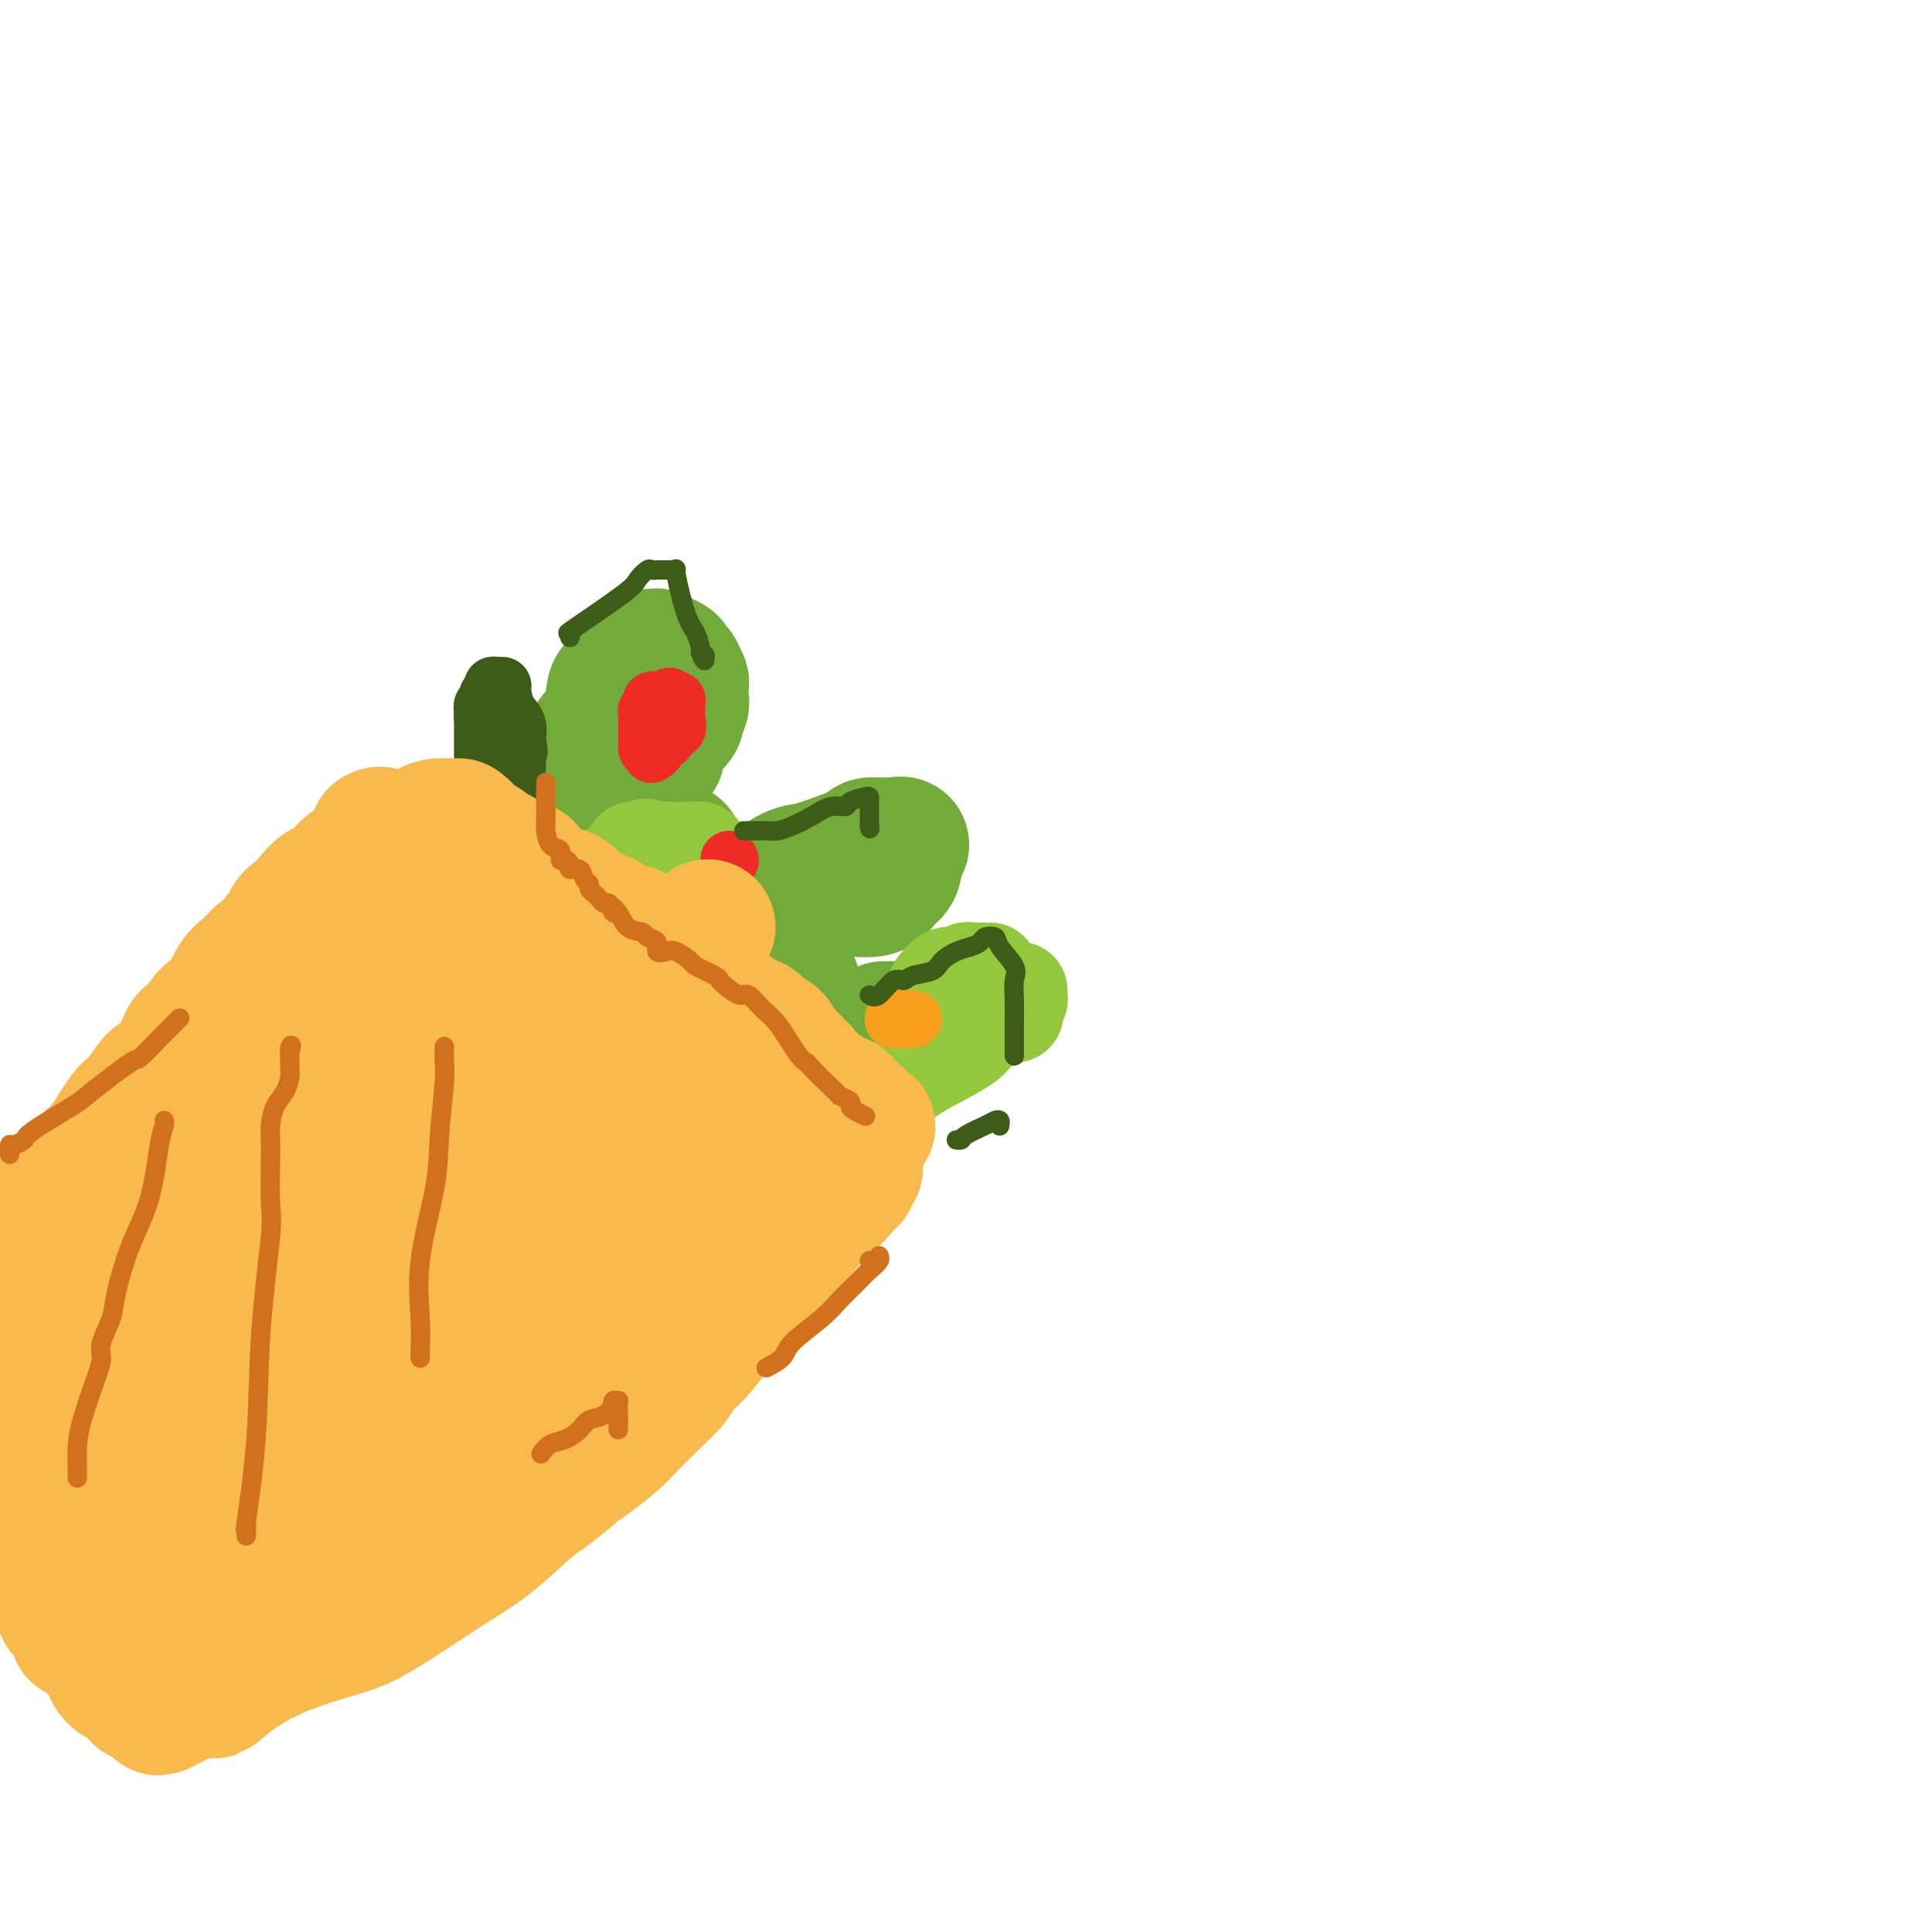 <svg viewBox='0 0 400 400' version='1.1' xmlns='http://www.w3.org/2000/svg' xmlns:xlink='http://www.w3.org/1999/xlink'><g fill='none' stroke='#73AB3A' stroke-width='28' stroke-linecap='round' stroke-linejoin='round'><path d='M118,165c-0.022,-0.306 -0.043,-0.612 0,-1c0.043,-0.388 0.152,-0.857 0,-1c-0.152,-0.143 -0.563,0.039 0,-1c0.563,-1.039 2.100,-3.300 3,-5c0.900,-1.700 1.163,-2.841 2,-4c0.837,-1.159 2.248,-2.338 3,-4c0.752,-1.662 0.847,-3.807 1,-5c0.153,-1.193 0.366,-1.433 1,-2c0.634,-0.567 1.691,-1.462 2,-2c0.309,-0.538 -0.128,-0.718 0,-1c0.128,-0.282 0.822,-0.664 1,-1c0.178,-0.336 -0.160,-0.626 0,-1c0.160,-0.374 0.816,-0.832 1,-1c0.184,-0.168 -0.105,-0.045 0,0c0.105,0.045 0.605,0.012 1,0c0.395,-0.012 0.684,-0.003 1,0c0.316,0.003 0.658,0.002 1,0'/><path d='M135,136c0.873,-0.218 1.056,-0.265 1,0c-0.056,0.265 -0.351,0.840 0,1c0.351,0.160 1.348,-0.097 2,0c0.652,0.097 0.958,0.547 1,1c0.042,0.453 -0.181,0.909 0,1c0.181,0.091 0.766,-0.184 1,0c0.234,0.184 0.115,0.826 0,1c-0.115,0.174 -0.227,-0.122 0,0c0.227,0.122 0.794,0.662 1,1c0.206,0.338 0.051,0.476 0,1c-0.051,0.524 0.002,1.435 0,2c-0.002,0.565 -0.060,0.785 0,1c0.060,0.215 0.237,0.424 0,1c-0.237,0.576 -0.890,1.519 -1,2c-0.110,0.481 0.321,0.500 0,1c-0.321,0.500 -1.394,1.481 -2,2c-0.606,0.519 -0.745,0.577 -1,1c-0.255,0.423 -0.628,1.212 -1,2'/><path d='M136,154c-0.763,2.271 -0.170,1.949 0,2c0.170,0.051 -0.082,0.476 -1,1c-0.918,0.524 -2.503,1.148 -3,2c-0.497,0.852 0.092,1.931 -1,3c-1.092,1.069 -3.866,2.128 -5,3c-1.134,0.872 -0.629,1.557 -1,2c-0.371,0.443 -1.619,0.644 -2,1c-0.381,0.356 0.104,0.866 0,1c-0.104,0.134 -0.799,-0.108 -1,0c-0.201,0.108 0.090,0.565 0,1c-0.090,0.435 -0.563,0.848 -1,1c-0.437,0.152 -0.839,0.043 -1,0c-0.161,-0.043 -0.080,-0.022 0,0'/><path d='M127,175c0.051,-0.113 0.102,-0.226 0,0c-0.102,0.226 -0.357,0.793 0,1c0.357,0.207 1.325,0.056 2,0c0.675,-0.056 1.057,-0.015 2,0c0.943,0.015 2.449,0.004 4,0c1.551,-0.004 3.148,-0.001 4,0c0.852,0.001 0.958,0.000 1,0c0.042,-0.000 0.021,-0.000 0,0'/><path d='M145,192c-0.189,0.488 -0.379,0.975 0,1c0.379,0.025 1.326,-0.414 2,-1c0.674,-0.586 1.073,-1.321 2,-2c0.927,-0.679 2.380,-1.303 3,-2c0.620,-0.697 0.407,-1.467 1,-2c0.593,-0.533 1.994,-0.829 3,-1c1.006,-0.171 1.619,-0.217 3,-1c1.381,-0.783 3.531,-2.304 5,-3c1.469,-0.696 2.258,-0.569 4,-1c1.742,-0.431 4.439,-1.422 6,-2c1.561,-0.578 1.988,-0.743 3,-1c1.012,-0.257 2.610,-0.605 3,-1c0.390,-0.395 -0.429,-0.838 0,-1c0.429,-0.162 2.105,-0.043 3,0c0.895,0.043 1.010,0.012 1,0c-0.010,-0.012 -0.146,-0.003 0,0c0.146,0.003 0.573,0.002 1,0'/><path d='M185,175c3.256,-0.720 0.898,0.480 0,1c-0.898,0.520 -0.334,0.360 0,1c0.334,0.640 0.437,2.080 0,3c-0.437,0.920 -1.414,1.320 -2,2c-0.586,0.680 -0.779,1.640 -2,2c-1.221,0.360 -3.468,0.121 -5,0c-1.532,-0.121 -2.348,-0.123 -3,0c-0.652,0.123 -1.139,0.373 -3,1c-1.861,0.627 -5.097,1.632 -7,2c-1.903,0.368 -2.474,0.099 -4,0c-1.526,-0.099 -4.007,-0.028 -5,0c-0.993,0.028 -0.496,0.014 0,0'/><path d='M154,200c0.335,-0.083 0.670,-0.167 1,0c0.330,0.167 0.654,0.583 1,1c0.346,0.417 0.713,0.833 1,1c0.287,0.167 0.494,0.083 1,0c0.506,-0.083 1.311,-0.167 2,0c0.689,0.167 1.262,0.583 2,1c0.738,0.417 1.639,0.833 2,1c0.361,0.167 0.180,0.083 0,0'/><path d='M183,213c0.335,-0.001 0.670,-0.001 1,0c0.330,0.001 0.656,0.004 1,0c0.344,-0.004 0.706,-0.015 1,0c0.294,0.015 0.521,0.057 1,0c0.479,-0.057 1.211,-0.211 1,0c-0.211,0.211 -1.363,0.789 -2,1c-0.637,0.211 -0.758,0.057 -2,1c-1.242,0.943 -3.604,2.985 -5,4c-1.396,1.015 -1.828,1.004 -2,1c-0.172,-0.004 -0.086,-0.002 0,0'/></g>
<g fill='none' stroke='#93C83E' stroke-width='20' stroke-linecap='round' stroke-linejoin='round'><path d='M124,184c-0.316,0.009 -0.632,0.017 -1,0c-0.368,-0.017 -0.789,-0.060 -1,0c-0.211,0.060 -0.211,0.223 0,0c0.211,-0.223 0.633,-0.833 1,-1c0.367,-0.167 0.680,0.110 1,0c0.320,-0.110 0.649,-0.607 1,-1c0.351,-0.393 0.725,-0.682 1,-1c0.275,-0.318 0.451,-0.663 1,-1c0.549,-0.337 1.470,-0.665 2,-1c0.530,-0.335 0.668,-0.677 1,-1c0.332,-0.323 0.859,-0.625 1,-1c0.141,-0.375 -0.102,-0.821 0,-1c0.102,-0.179 0.551,-0.089 1,0'/><path d='M132,176c1.921,-1.238 2.722,-0.332 3,0c0.278,0.332 0.031,0.089 1,0c0.969,-0.089 3.153,-0.025 4,0c0.847,0.025 0.356,0.010 1,0c0.644,-0.010 2.421,-0.015 3,0c0.579,0.015 -0.041,0.050 0,0c0.041,-0.050 0.744,-0.186 1,0c0.256,0.186 0.065,0.694 0,1c-0.065,0.306 -0.005,0.410 0,1c0.005,0.590 -0.047,1.665 0,2c0.047,0.335 0.193,-0.069 0,0c-0.193,0.069 -0.724,0.611 -1,1c-0.276,0.389 -0.295,0.625 -1,1c-0.705,0.375 -2.096,0.888 -3,1c-0.904,0.112 -1.322,-0.177 -3,0c-1.678,0.177 -4.617,0.822 -6,1c-1.383,0.178 -1.210,-0.110 -2,0c-0.790,0.110 -2.542,0.617 -4,1c-1.458,0.383 -2.623,0.642 -3,1c-0.377,0.358 0.035,0.817 0,1c-0.035,0.183 -0.518,0.092 -1,0'/><path d='M121,187c-4.000,1.167 -2.000,0.583 0,0'/><path d='M149,208c0.340,-0.008 0.679,-0.016 1,0c0.321,0.016 0.622,0.056 1,0c0.378,-0.056 0.833,-0.207 1,0c0.167,0.207 0.048,0.774 0,1c-0.048,0.226 -0.024,0.113 0,0'/><path d='M176,228c0.312,0.036 0.624,0.072 1,0c0.376,-0.072 0.815,-0.252 1,0c0.185,0.252 0.116,0.938 2,0c1.884,-0.938 5.721,-3.499 8,-5c2.279,-1.501 2.999,-1.942 5,-3c2.001,-1.058 5.284,-2.732 7,-4c1.716,-1.268 1.865,-2.129 3,-3c1.135,-0.871 3.257,-1.752 4,-2c0.743,-0.248 0.107,0.136 0,0c-0.107,-0.136 0.315,-0.792 1,-1c0.685,-0.208 1.634,0.033 2,0c0.366,-0.033 0.151,-0.338 0,-1c-0.151,-0.662 -0.237,-1.680 0,-2c0.237,-0.320 0.795,0.059 1,0c0.205,-0.059 0.055,-0.554 0,-1c-0.055,-0.446 -0.016,-0.842 0,-1c0.016,-0.158 0.008,-0.079 0,0'/><path d='M205,201c-0.758,0.002 -1.516,0.005 -2,0c-0.484,-0.005 -0.696,-0.017 -1,0c-0.304,0.017 -0.702,0.065 -1,0c-0.298,-0.065 -0.497,-0.241 -1,0c-0.503,0.241 -1.310,0.900 -2,1c-0.690,0.100 -1.263,-0.358 -2,0c-0.737,0.358 -1.639,1.531 -2,2c-0.361,0.469 -0.180,0.235 0,0'/></g>
<g fill='none' stroke='#3D5C18' stroke-width='12' stroke-linecap='round' stroke-linejoin='round'><path d='M107,168c0.059,-0.453 0.118,-0.906 0,-1c-0.118,-0.094 -0.413,0.171 -1,0c-0.587,-0.171 -1.468,-0.777 -2,-1c-0.532,-0.223 -0.717,-0.063 -1,0c-0.283,0.063 -0.664,0.029 -1,0c-0.336,-0.029 -0.626,-0.053 -1,0c-0.374,0.053 -0.832,0.184 -1,0c-0.168,-0.184 -0.045,-0.682 0,-1c0.045,-0.318 0.012,-0.456 0,-1c-0.012,-0.544 -0.003,-1.493 0,-2c0.003,-0.507 0.001,-0.573 0,-1c-0.001,-0.427 -0.000,-1.214 0,-2c0.000,-0.786 0.000,-1.572 0,-2c-0.000,-0.428 -0.000,-0.500 0,-1c0.000,-0.500 0.000,-1.430 0,-2c-0.000,-0.570 -0.000,-0.782 0,-1c0.000,-0.218 0.000,-0.443 0,-1c-0.000,-0.557 -0.000,-1.445 0,-2c0.000,-0.555 0.000,-0.778 0,-1'/><path d='M100,149c-0.153,-2.582 -0.037,-0.537 0,0c0.037,0.537 -0.005,-0.433 0,-1c0.005,-0.567 0.058,-0.729 0,-1c-0.058,-0.271 -0.226,-0.651 0,-1c0.226,-0.349 0.848,-0.668 1,-1c0.152,-0.332 -0.166,-0.678 0,-1c0.166,-0.322 0.814,-0.622 1,-1c0.186,-0.378 -0.092,-0.835 0,-1c0.092,-0.165 0.554,-0.040 1,0c0.446,0.040 0.876,-0.007 1,0c0.124,0.007 -0.058,0.068 0,1c0.058,0.932 0.356,2.734 1,4c0.644,1.266 1.635,1.995 2,3c0.365,1.005 0.104,2.287 0,3c-0.104,0.713 -0.052,0.856 0,1'/><path d='M107,154c0.774,2.111 0.207,1.888 0,2c-0.207,0.112 -0.056,0.558 0,1c0.056,0.442 0.015,0.878 0,1c-0.015,0.122 -0.004,-0.070 0,0c0.004,0.070 0.002,0.404 0,1c-0.002,0.596 -0.004,1.455 0,2c0.004,0.545 0.015,0.777 0,1c-0.015,0.223 -0.056,0.438 0,1c0.056,0.562 0.207,1.470 0,2c-0.207,0.530 -0.774,0.681 -1,1c-0.226,0.319 -0.112,0.808 0,1c0.112,0.192 0.222,0.089 0,0c-0.222,-0.089 -0.778,-0.164 -1,0c-0.222,0.164 -0.112,0.565 0,1c0.112,0.435 0.226,0.903 0,1c-0.226,0.097 -0.793,-0.176 -1,0c-0.207,0.176 -0.056,0.800 0,1c0.056,0.200 0.015,-0.023 0,0c-0.015,0.023 -0.004,0.292 0,1c0.004,0.708 0.002,1.854 0,3'/><path d='M104,174c-0.463,3.154 -0.121,1.038 0,1c0.121,-0.038 0.021,2.003 0,3c-0.021,0.997 0.036,0.949 0,1c-0.036,0.051 -0.165,0.201 0,1c0.165,0.799 0.623,2.246 1,3c0.377,0.754 0.673,0.814 1,1c0.327,0.186 0.687,0.498 1,1c0.313,0.502 0.581,1.192 1,2c0.419,0.808 0.989,1.732 2,2c1.011,0.268 2.465,-0.120 3,0c0.535,0.120 0.153,0.749 0,1c-0.153,0.251 -0.076,0.126 0,0'/><path d='M152,215c0.962,-0.027 1.925,-0.054 2,0c0.075,0.054 -0.736,0.191 0,1c0.736,0.809 3.019,2.292 4,3c0.981,0.708 0.661,0.641 1,1c0.339,0.359 1.338,1.144 2,2c0.662,0.856 0.987,1.785 1,2c0.013,0.215 -0.285,-0.283 0,0c0.285,0.283 1.154,1.345 2,2c0.846,0.655 1.670,0.901 2,1c0.330,0.099 0.165,0.049 0,0'/></g>
<g fill='none' stroke='#EE2B24' stroke-width='12' stroke-linecap='round' stroke-linejoin='round'><path d='M134,155c-0.000,-0.303 -0.000,-0.606 0,-1c0.000,-0.394 0.000,-0.879 0,-1c-0.000,-0.121 -0.000,0.122 0,0c0.000,-0.122 0.000,-0.610 0,-1c-0.000,-0.390 -0.001,-0.683 0,-1c0.001,-0.317 0.004,-0.659 0,-1c-0.004,-0.341 -0.015,-0.683 0,-1c0.015,-0.317 0.055,-0.611 0,-1c-0.055,-0.389 -0.207,-0.875 0,-1c0.207,-0.125 0.772,0.110 1,0c0.228,-0.110 0.118,-0.565 0,-1c-0.118,-0.435 -0.242,-0.849 0,-1c0.242,-0.151 0.852,-0.041 1,0c0.148,0.041 -0.167,0.011 0,0c0.167,-0.011 0.814,-0.003 1,0c0.186,0.003 -0.090,0.001 0,0c0.090,-0.001 0.545,-0.000 1,0'/><path d='M138,145c0.785,-1.546 0.746,-0.411 1,0c0.254,0.411 0.800,0.098 1,0c0.200,-0.098 0.054,0.020 0,0c-0.054,-0.020 -0.015,-0.179 0,0c0.015,0.179 0.006,0.697 0,1c-0.006,0.303 -0.010,0.391 0,1c0.010,0.609 0.033,1.739 0,2c-0.033,0.261 -0.122,-0.348 0,0c0.122,0.348 0.454,1.651 0,2c-0.454,0.349 -1.695,-0.257 -2,0c-0.305,0.257 0.324,1.375 0,2c-0.324,0.625 -1.602,0.755 -2,1c-0.398,0.245 0.085,0.604 0,1c-0.085,0.396 -0.739,0.827 -1,1c-0.261,0.173 -0.131,0.086 0,0'/><path d='M151,178c0.000,0.000 0.100,0.100 0.1,0.1'/></g>
<g fill='none' stroke='#F99E1B' stroke-width='12' stroke-linecap='round' stroke-linejoin='round'><path d='M185,211c0.342,0.000 0.684,0.000 1,0c0.316,0.000 0.607,0.000 1,0c0.393,0.000 0.889,0.000 1,0c0.111,-0.000 -0.162,0.000 0,0c0.162,0.000 0.761,0.000 1,0c0.239,0.000 0.120,0.000 0,0'/></g>
<g fill='none' stroke='#F8BA4D' stroke-width='28' stroke-linecap='round' stroke-linejoin='round'><path d='M89,176c-0.006,0.222 -0.012,0.444 0,1c0.012,0.556 0.042,1.444 0,2c-0.042,0.556 -0.157,0.778 0,1c0.157,0.222 0.585,0.444 1,1c0.415,0.556 0.818,1.444 1,2c0.182,0.556 0.143,0.778 0,1c-0.143,0.222 -0.389,0.445 0,1c0.389,0.555 1.413,1.444 2,2c0.587,0.556 0.739,0.779 1,1c0.261,0.221 0.633,0.440 1,1c0.367,0.560 0.731,1.459 1,2c0.269,0.541 0.443,0.722 1,1c0.557,0.278 1.496,0.652 2,1c0.504,0.348 0.573,0.671 1,1c0.427,0.329 1.214,0.665 2,1'/><path d='M102,195c1.546,1.390 0.911,0.864 1,1c0.089,0.136 0.900,0.934 1,1c0.100,0.066 -0.512,-0.600 0,0c0.512,0.600 2.149,2.468 3,3c0.851,0.532 0.917,-0.270 1,0c0.083,0.270 0.182,1.613 1,2c0.818,0.387 2.356,-0.181 3,0c0.644,0.181 0.396,1.110 1,2c0.604,0.890 2.061,1.741 3,2c0.939,0.259 1.361,-0.072 2,0c0.639,0.072 1.495,0.549 2,1c0.505,0.451 0.660,0.878 1,1c0.340,0.122 0.865,-0.059 1,0c0.135,0.059 -0.119,0.360 0,1c0.119,0.640 0.610,1.621 1,2c0.390,0.379 0.678,0.157 1,0c0.322,-0.157 0.677,-0.249 1,0c0.323,0.249 0.612,0.840 1,1c0.388,0.160 0.874,-0.111 1,0c0.126,0.111 -0.107,0.603 0,1c0.107,0.397 0.553,0.698 1,1'/><path d='M128,214c4.265,3.163 1.926,1.569 1,1c-0.926,-0.569 -0.440,-0.115 0,0c0.440,0.115 0.834,-0.110 1,0c0.166,0.110 0.104,0.556 0,1c-0.104,0.444 -0.250,0.888 0,1c0.250,0.112 0.897,-0.107 1,0c0.103,0.107 -0.338,0.539 0,1c0.338,0.461 1.456,0.951 2,1c0.544,0.049 0.514,-0.342 1,0c0.486,0.342 1.488,1.416 2,2c0.512,0.584 0.533,0.680 1,1c0.467,0.320 1.380,0.866 2,1c0.620,0.134 0.947,-0.145 1,0c0.053,0.145 -0.169,0.715 0,1c0.169,0.285 0.728,0.286 1,0c0.272,-0.286 0.258,-0.858 1,0c0.742,0.858 2.240,3.147 3,4c0.760,0.853 0.781,0.270 1,0c0.219,-0.270 0.636,-0.226 1,0c0.364,0.226 0.675,0.636 1,1c0.325,0.364 0.662,0.682 1,1'/><path d='M149,230c3.139,2.426 0.486,0.491 0,0c-0.486,-0.491 1.193,0.461 2,1c0.807,0.539 0.741,0.665 1,1c0.259,0.335 0.843,0.877 1,1c0.157,0.123 -0.111,-0.175 0,0c0.111,0.175 0.603,0.821 1,1c0.397,0.179 0.699,-0.110 1,0c0.301,0.110 0.601,0.618 1,1c0.399,0.382 0.895,0.637 1,1c0.105,0.363 -0.183,0.833 0,1c0.183,0.167 0.837,0.030 1,0c0.163,-0.030 -0.164,0.049 0,0c0.164,-0.049 0.818,-0.224 1,0c0.182,0.224 -0.110,0.848 0,1c0.110,0.152 0.621,-0.166 1,0c0.379,0.166 0.627,0.818 1,1c0.373,0.182 0.870,-0.105 1,0c0.130,0.105 -0.106,0.601 0,1c0.106,0.399 0.553,0.699 1,1'/><path d='M163,241c2.400,1.711 1.400,0.489 1,0c-0.400,-0.489 -0.200,-0.244 0,0'/><path d='M96,172c0.024,-0.119 0.048,-0.238 0,0c-0.048,0.238 -0.167,0.834 0,1c0.167,0.166 0.619,-0.099 1,0c0.381,0.099 0.689,0.562 1,1c0.311,0.438 0.623,0.852 1,1c0.377,0.148 0.817,0.030 1,0c0.183,-0.030 0.108,0.030 0,0c-0.108,-0.030 -0.249,-0.149 0,0c0.249,0.149 0.887,0.564 1,1c0.113,0.436 -0.299,0.891 0,1c0.299,0.109 1.309,-0.128 2,0c0.691,0.128 1.065,0.621 1,1c-0.065,0.379 -0.567,0.643 0,1c0.567,0.357 2.204,0.807 3,1c0.796,0.193 0.753,0.129 1,0c0.247,-0.129 0.785,-0.323 1,0c0.215,0.323 0.108,1.161 0,2'/><path d='M109,182c2.672,1.727 2.851,1.044 3,1c0.149,-0.044 0.266,0.551 1,1c0.734,0.449 2.083,0.750 3,1c0.917,0.250 1.401,0.447 2,1c0.599,0.553 1.314,1.463 2,2c0.686,0.537 1.342,0.702 2,1c0.658,0.298 1.318,0.728 2,1c0.682,0.272 1.387,0.387 2,1c0.613,0.613 1.135,1.724 2,2c0.865,0.276 2.074,-0.281 3,0c0.926,0.281 1.569,1.402 2,2c0.431,0.598 0.650,0.675 1,1c0.350,0.325 0.833,0.898 1,1c0.167,0.102 0.020,-0.268 1,0c0.980,0.268 3.087,1.175 4,2c0.913,0.825 0.633,1.569 1,2c0.367,0.431 1.380,0.549 2,1c0.620,0.451 0.847,1.234 1,2c0.153,0.766 0.234,1.514 1,2c0.766,0.486 2.219,0.710 3,1c0.781,0.290 0.891,0.645 1,1'/><path d='M149,208c3.158,2.434 2.054,1.019 2,1c-0.054,-0.019 0.941,1.359 2,2c1.059,0.641 2.182,0.544 3,1c0.818,0.456 1.331,1.465 2,2c0.669,0.535 1.492,0.595 2,1c0.508,0.405 0.699,1.154 1,2c0.301,0.846 0.712,1.790 1,2c0.288,0.210 0.454,-0.312 1,0c0.546,0.312 1.474,1.460 2,2c0.526,0.540 0.652,0.473 1,1c0.348,0.527 0.920,1.646 1,2c0.080,0.354 -0.330,-0.059 0,0c0.330,0.059 1.402,0.589 2,1c0.598,0.411 0.723,0.702 1,1c0.277,0.298 0.705,0.605 1,1c0.295,0.395 0.457,0.880 1,1c0.543,0.120 1.469,-0.125 2,0c0.531,0.125 0.668,0.621 1,1c0.332,0.379 0.859,0.640 1,1c0.141,0.360 -0.102,0.817 0,1c0.102,0.183 0.551,0.091 1,0'/><path d='M177,231c4.667,3.833 2.333,1.917 0,0'/><path d='M78,173c0.423,-0.232 0.846,-0.465 1,0c0.154,0.465 0.037,1.627 0,2c-0.037,0.373 0.004,-0.044 0,0c-0.004,0.044 -0.053,0.548 0,1c0.053,0.452 0.206,0.853 0,1c-0.206,0.147 -0.773,0.042 -1,0c-0.227,-0.042 -0.113,-0.021 0,0'/><path d='M95,171c-0.358,-0.002 -0.715,-0.003 -1,0c-0.285,0.003 -0.497,0.012 -1,0c-0.503,-0.012 -1.296,-0.044 -2,0c-0.704,0.044 -1.318,0.165 -3,1c-1.682,0.835 -4.433,2.383 -6,3c-1.567,0.617 -1.952,0.303 -3,1c-1.048,0.697 -2.760,2.407 -4,3c-1.240,0.593 -2.008,0.070 -3,1c-0.992,0.930 -2.207,3.312 -3,4c-0.793,0.688 -1.163,-0.320 -2,0c-0.837,0.320 -2.139,1.968 -3,3c-0.861,1.032 -1.280,1.450 -2,2c-0.720,0.550 -1.740,1.233 -2,2c-0.260,0.767 0.240,1.618 0,2c-0.240,0.382 -1.218,0.295 -2,1c-0.782,0.705 -1.366,2.201 -2,3c-0.634,0.799 -1.317,0.899 -2,1'/><path d='M54,198c-3.370,3.402 -2.794,2.905 -3,3c-0.206,0.095 -1.192,0.780 -2,2c-0.808,1.220 -1.438,2.973 -2,4c-0.562,1.027 -1.058,1.327 -2,2c-0.942,0.673 -2.332,1.719 -3,3c-0.668,1.281 -0.616,2.795 -1,3c-0.384,0.205 -1.204,-0.901 -2,0c-0.796,0.901 -1.567,3.810 -2,5c-0.433,1.190 -0.527,0.661 -1,1c-0.473,0.339 -1.326,1.546 -2,2c-0.674,0.454 -1.170,0.155 -2,1c-0.830,0.845 -1.994,2.836 -3,4c-1.006,1.164 -1.852,1.503 -3,3c-1.148,1.497 -2.596,4.154 -4,6c-1.404,1.846 -2.763,2.881 -4,4c-1.237,1.119 -2.353,2.322 -4,4c-1.647,1.678 -3.825,3.831 -5,5c-1.175,1.169 -1.346,1.355 -3,3c-1.654,1.645 -4.792,4.751 -6,6c-1.208,1.249 -0.488,0.643 -1,1c-0.512,0.357 -2.256,1.679 -4,3'/><path d='M176,238c-0.032,0.451 -0.065,0.902 0,1c0.065,0.098 0.227,-0.156 0,0c-0.227,0.156 -0.844,0.721 -1,1c-0.156,0.279 0.150,0.272 -1,1c-1.150,0.728 -3.755,2.190 -5,3c-1.245,0.810 -1.131,0.969 -4,3c-2.869,2.031 -8.721,5.933 -12,8c-3.279,2.067 -3.985,2.298 -5,3c-1.015,0.702 -2.339,1.873 -4,3c-1.661,1.127 -3.657,2.208 -5,3c-1.343,0.792 -2.031,1.295 -3,2c-0.969,0.705 -2.219,1.613 -3,2c-0.781,0.387 -1.094,0.253 -2,1c-0.906,0.747 -2.404,2.375 -3,3c-0.596,0.625 -0.291,0.246 -1,1c-0.709,0.754 -2.432,2.640 -4,4c-1.568,1.360 -2.981,2.193 -4,3c-1.019,0.807 -1.644,1.587 -3,3c-1.356,1.413 -3.442,3.457 -5,5c-1.558,1.543 -2.588,2.584 -4,4c-1.412,1.416 -3.206,3.208 -5,5'/><path d='M102,297c-4.880,4.584 -1.579,1.545 -2,2c-0.421,0.455 -4.562,4.404 -6,6c-1.438,1.596 -0.172,0.838 -1,2c-0.828,1.162 -3.752,4.242 -6,6c-2.248,1.758 -3.822,2.193 -7,5c-3.178,2.807 -7.960,7.984 -11,11c-3.040,3.016 -4.338,3.870 -6,5c-1.662,1.130 -3.689,2.536 -6,4c-2.311,1.464 -4.906,2.984 -6,4c-1.094,1.016 -0.687,1.526 -1,2c-0.313,0.474 -1.346,0.912 -2,1c-0.654,0.088 -0.928,-0.172 -1,0c-0.072,0.172 0.057,0.777 0,1c-0.057,0.223 -0.302,0.064 0,0c0.302,-0.064 1.151,-0.032 2,0'/><path d='M49,346c-8.668,7.748 -3.838,2.617 2,-1c5.838,-3.617 12.684,-5.722 17,-7c4.316,-1.278 6.101,-1.730 10,-4c3.899,-2.270 9.910,-6.360 14,-9c4.090,-2.640 6.257,-3.831 9,-6c2.743,-2.169 6.062,-5.317 8,-7c1.938,-1.683 2.493,-1.900 4,-3c1.507,-1.100 3.964,-3.084 5,-4c1.036,-0.916 0.652,-0.763 1,-1c0.348,-0.237 1.428,-0.862 3,-2c1.572,-1.138 3.638,-2.788 5,-4c1.362,-1.212 2.022,-1.986 3,-3c0.978,-1.014 2.274,-2.269 3,-3c0.726,-0.731 0.883,-0.940 2,-2c1.117,-1.060 3.195,-2.973 4,-4c0.805,-1.027 0.336,-1.170 1,-2c0.664,-0.830 2.460,-2.347 4,-4c1.540,-1.653 2.825,-3.443 4,-5c1.175,-1.557 2.239,-2.881 4,-5c1.761,-2.119 4.217,-5.034 6,-7c1.783,-1.966 2.891,-2.983 4,-4'/><path d='M162,259c6.210,-7.075 4.235,-5.264 4,-5c-0.235,0.264 1.271,-1.019 2,-2c0.729,-0.981 0.683,-1.658 1,-2c0.317,-0.342 0.998,-0.348 2,-1c1.002,-0.652 2.325,-1.949 3,-3c0.675,-1.051 0.703,-1.855 1,-2c0.297,-0.145 0.865,0.367 1,0c0.135,-0.367 -0.163,-1.615 0,-2c0.163,-0.385 0.786,0.093 1,0c0.214,-0.093 0.019,-0.756 0,-1c-0.019,-0.244 0.137,-0.070 0,0c-0.137,0.070 -0.569,0.035 -1,0'/><path d='M176,241c2.270,-2.882 0.945,-1.085 0,0c-0.945,1.085 -1.512,1.460 -2,2c-0.488,0.540 -0.898,1.245 -2,2c-1.102,0.755 -2.895,1.560 -5,3c-2.105,1.440 -4.522,3.515 -6,5c-1.478,1.485 -2.017,2.382 -5,5c-2.983,2.618 -8.409,6.959 -12,10c-3.591,3.041 -5.348,4.782 -8,7c-2.652,2.218 -6.200,4.912 -8,7c-1.800,2.088 -1.853,3.572 -4,6c-2.147,2.428 -6.388,5.802 -9,8c-2.612,2.198 -3.596,3.219 -5,5c-1.404,1.781 -3.230,4.323 -5,6c-1.770,1.677 -3.486,2.490 -4,3c-0.514,0.510 0.172,0.716 -1,2c-1.172,1.284 -4.201,3.647 -6,5c-1.799,1.353 -2.366,1.697 -4,3c-1.634,1.303 -4.335,3.566 -6,5c-1.665,1.434 -2.294,2.040 -4,3c-1.706,0.960 -4.487,2.274 -6,3c-1.513,0.726 -1.756,0.863 -2,1'/><path d='M72,332c-4.130,2.875 -3.456,2.564 -4,3c-0.544,0.436 -2.307,1.619 -3,2c-0.693,0.381 -0.314,-0.041 -1,0c-0.686,0.041 -2.435,0.545 -3,1c-0.565,0.455 0.053,0.861 0,1c-0.053,0.139 -0.777,0.012 -1,0c-0.223,-0.012 0.054,0.090 0,0c-0.054,-0.090 -0.438,-0.374 -1,0c-0.562,0.374 -1.300,1.406 -2,2c-0.700,0.594 -1.361,0.751 -2,1c-0.639,0.249 -1.254,0.592 -2,1c-0.746,0.408 -1.622,0.883 -2,1c-0.378,0.117 -0.257,-0.124 0,0c0.257,0.124 0.652,0.614 0,1c-0.652,0.386 -2.349,0.668 -3,1c-0.651,0.332 -0.254,0.715 -1,1c-0.746,0.285 -2.634,0.471 -4,1c-1.366,0.529 -2.212,1.399 -3,2c-0.788,0.601 -1.520,0.931 -2,1c-0.480,0.069 -0.709,-0.123 -1,0c-0.291,0.123 -0.646,0.562 -1,1'/><path d='M36,352c-5.756,3.093 -2.146,0.827 -1,0c1.146,-0.827 -0.173,-0.214 -1,0c-0.827,0.214 -1.163,0.029 -1,0c0.163,-0.029 0.826,0.098 0,0c-0.826,-0.098 -3.141,-0.421 -4,-1c-0.859,-0.579 -0.260,-1.415 -1,-2c-0.740,-0.585 -2.817,-0.920 -4,-2c-1.183,-1.080 -1.472,-2.906 -2,-4c-0.528,-1.094 -1.294,-1.455 -2,-2c-0.706,-0.545 -1.353,-1.272 -2,-2'/><path d='M18,339c-2.167,-2.051 -2.086,-1.178 -2,-1c0.086,0.178 0.177,-0.341 0,-1c-0.177,-0.659 -0.623,-1.460 -1,-2c-0.377,-0.540 -0.686,-0.819 -1,-1c-0.314,-0.181 -0.634,-0.263 -1,-1c-0.366,-0.737 -0.780,-2.128 -1,-3c-0.220,-0.872 -0.246,-1.224 -1,-3c-0.754,-1.776 -2.234,-4.974 -3,-8c-0.766,-3.026 -0.817,-5.878 -1,-8c-0.183,-2.122 -0.498,-3.513 -1,-5c-0.502,-1.487 -1.193,-3.068 -2,-4c-0.807,-0.932 -1.732,-1.214 -2,-2c-0.268,-0.786 0.122,-2.075 0,-3c-0.122,-0.925 -0.754,-1.486 -1,-2c-0.246,-0.514 -0.105,-0.980 0,-1c0.105,-0.020 0.172,0.407 1,1c0.828,0.593 2.415,1.352 5,4c2.585,2.648 6.167,7.185 10,11c3.833,3.815 7.916,6.907 12,10'/><path d='M29,320c7.952,6.983 13.831,11.439 18,14c4.169,2.561 6.628,3.227 8,4c1.372,0.773 1.656,1.652 2,2c0.344,0.348 0.748,0.166 1,0c0.252,-0.166 0.353,-0.314 0,-1c-0.353,-0.686 -1.160,-1.908 -2,-4c-0.840,-2.092 -1.711,-5.054 -3,-8c-1.289,-2.946 -2.994,-5.877 -5,-10c-2.006,-4.123 -4.313,-9.437 -6,-14c-1.687,-4.563 -2.755,-8.374 -5,-13c-2.245,-4.626 -5.667,-10.066 -8,-13c-2.333,-2.934 -3.578,-3.363 -5,-5c-1.422,-1.637 -3.022,-4.482 -4,-6c-0.978,-1.518 -1.333,-1.710 -2,-2c-0.667,-0.290 -1.646,-0.679 -2,-1c-0.354,-0.321 -0.084,-0.575 0,-1c0.084,-0.425 -0.019,-1.021 0,-1c0.019,0.021 0.159,0.660 0,1c-0.159,0.340 -0.617,0.383 0,1c0.617,0.617 2.308,1.809 4,3'/><path d='M20,266c1.837,2.188 4.429,5.659 8,11c3.571,5.341 8.120,12.552 10,17c1.880,4.448 1.092,6.132 1,8c-0.092,1.868 0.511,3.919 1,5c0.489,1.081 0.863,1.194 1,2c0.137,0.806 0.038,2.307 0,3c-0.038,0.693 -0.014,0.577 0,1c0.014,0.423 0.018,1.385 0,2c-0.018,0.615 -0.060,0.885 0,1c0.060,0.115 0.220,0.076 -1,0c-1.220,-0.076 -3.819,-0.190 -5,0c-1.181,0.190 -0.942,0.683 -2,0c-1.058,-0.683 -3.411,-2.541 -5,-4c-1.589,-1.459 -2.412,-2.519 -3,-5c-0.588,-2.481 -0.941,-6.384 -1,-11c-0.059,-4.616 0.174,-9.946 0,-14c-0.174,-4.054 -0.757,-6.832 0,-10c0.757,-3.168 2.852,-6.725 4,-9c1.148,-2.275 1.347,-3.266 2,-5c0.653,-1.734 1.758,-4.210 3,-6c1.242,-1.790 2.621,-2.895 4,-4'/><path d='M37,248c3.347,-5.218 5.216,-6.264 7,-8c1.784,-1.736 3.483,-4.163 7,-7c3.517,-2.837 8.851,-6.086 13,-10c4.149,-3.914 7.113,-8.494 10,-12c2.887,-3.506 5.697,-5.938 9,-9c3.303,-3.062 7.098,-6.754 9,-9c1.902,-2.246 1.910,-3.047 3,-4c1.090,-0.953 3.260,-2.059 4,-3c0.740,-0.941 0.048,-1.717 0,-2c-0.048,-0.283 0.548,-0.072 1,0c0.452,0.072 0.761,0.007 1,0c0.239,-0.007 0.409,0.045 1,0c0.591,-0.045 1.603,-0.186 2,0c0.397,0.186 0.179,0.699 0,1c-0.179,0.301 -0.317,0.389 0,1c0.317,0.611 1.091,1.746 2,4c0.909,2.254 1.955,5.627 3,9'/><path d='M109,199c1.509,4.021 2.782,6.574 5,10c2.218,3.426 5.380,7.726 7,10c1.620,2.274 1.696,2.520 2,3c0.304,0.480 0.836,1.192 1,2c0.164,0.808 -0.040,1.712 0,2c0.040,0.288 0.325,-0.039 1,0c0.675,0.039 1.740,0.444 2,1c0.260,0.556 -0.285,1.261 0,2c0.285,0.739 1.399,1.511 2,2c0.601,0.489 0.690,0.694 1,1c0.310,0.306 0.840,0.712 1,1c0.160,0.288 -0.050,0.460 0,1c0.050,0.540 0.358,1.450 1,2c0.642,0.550 1.616,0.739 2,1c0.384,0.261 0.177,0.594 0,1c-0.177,0.406 -0.324,0.886 0,1c0.324,0.114 1.120,-0.138 0,1c-1.120,1.138 -4.156,3.666 -6,5c-1.844,1.334 -2.496,1.475 -5,4c-2.504,2.525 -6.858,7.436 -10,11c-3.142,3.564 -5.071,5.782 -7,8'/><path d='M106,268c-6.172,6.661 -7.602,8.312 -10,11c-2.398,2.688 -5.764,6.413 -8,9c-2.236,2.587 -3.343,4.036 -6,6c-2.657,1.964 -6.862,4.443 -9,6c-2.138,1.557 -2.207,2.192 -3,3c-0.793,0.808 -2.311,1.789 -3,2c-0.689,0.211 -0.548,-0.347 -1,0c-0.452,0.347 -1.497,1.600 -2,2c-0.503,0.400 -0.464,-0.052 -1,0c-0.536,0.052 -1.647,0.607 -2,1c-0.353,0.393 0.051,0.625 0,1c-0.051,0.375 -0.557,0.893 -1,1c-0.443,0.107 -0.823,-0.198 0,-1c0.823,-0.802 2.848,-2.102 8,-9c5.152,-6.898 13.430,-19.392 20,-28c6.570,-8.608 11.431,-13.328 18,-22c6.569,-8.672 14.845,-21.296 20,-29c5.155,-7.704 7.187,-10.487 9,-13c1.813,-2.513 3.406,-4.757 5,-7'/><path d='M140,201c12.434,-16.947 4.018,-5.815 1,-2c-3.018,3.815 -0.637,0.314 0,-1c0.637,-1.314 -0.471,-0.441 -1,0c-0.529,0.441 -0.479,0.450 -1,1c-0.521,0.550 -1.614,1.641 -2,2c-0.386,0.359 -0.065,-0.015 -1,1c-0.935,1.015 -3.125,3.418 -5,5c-1.875,1.582 -3.434,2.341 -4,3c-0.566,0.659 -0.139,1.217 -1,2c-0.861,0.783 -3.011,1.790 -4,3c-0.989,1.210 -0.818,2.621 -2,4c-1.182,1.379 -3.718,2.726 -5,4c-1.282,1.274 -1.310,2.476 -3,5c-1.690,2.524 -5.044,6.371 -7,9c-1.956,2.629 -2.516,4.042 -4,6c-1.484,1.958 -3.893,4.463 -6,6c-2.107,1.537 -3.914,2.106 -7,5c-3.086,2.894 -7.453,8.113 -12,13c-4.547,4.887 -9.273,9.444 -14,14'/><path d='M62,281c-14.902,15.253 -12.658,11.886 -15,13c-2.342,1.114 -9.270,6.709 -12,9c-2.730,2.291 -1.263,1.277 -1,1c0.263,-0.277 -0.678,0.183 -1,0c-0.322,-0.183 -0.026,-1.009 0,-1c0.026,0.009 -0.220,0.852 0,0c0.220,-0.852 0.905,-3.401 2,-5c1.095,-1.599 2.600,-2.249 5,-5c2.400,-2.751 5.693,-7.603 9,-12c3.307,-4.397 6.626,-8.339 12,-15c5.374,-6.661 12.803,-16.040 17,-21c4.197,-4.960 5.163,-5.500 7,-8c1.837,-2.500 4.545,-6.960 6,-9c1.455,-2.040 1.657,-1.661 2,-2c0.343,-0.339 0.827,-1.396 1,-2c0.173,-0.604 0.036,-0.753 0,-1c-0.036,-0.247 0.029,-0.591 0,-1c-0.029,-0.409 -0.152,-0.883 0,-1c0.152,-0.117 0.579,0.122 1,0c0.421,-0.122 0.834,-0.606 1,-1c0.166,-0.394 0.083,-0.697 0,-1'/><path d='M96,219c9.752,-12.008 3.634,-2.528 2,0c-1.634,2.528 1.218,-1.897 3,-4c1.782,-2.103 2.495,-1.882 3,-2c0.505,-0.118 0.803,-0.573 1,-1c0.197,-0.427 0.294,-0.827 0,-1c-0.294,-0.173 -0.979,-0.120 -1,0c-0.021,0.120 0.624,0.306 0,1c-0.624,0.694 -2.516,1.897 -4,3c-1.484,1.103 -2.561,2.107 -4,3c-1.439,0.893 -3.239,1.674 -7,5c-3.761,3.326 -9.481,9.199 -16,14c-6.519,4.801 -13.835,8.532 -21,13c-7.165,4.468 -14.178,9.672 -20,14c-5.822,4.328 -10.452,7.781 -16,12c-5.548,4.219 -12.014,9.206 -16,12c-3.986,2.794 -5.493,3.397 -7,4'/></g>
<g fill='none' stroke='#D2711D' stroke-width='4' stroke-linecap='round' stroke-linejoin='round'><path d='M2,239c0.014,-0.303 0.028,-0.606 0,-1c-0.028,-0.394 -0.099,-0.880 0,-1c0.099,-0.120 0.366,0.124 1,0c0.634,-0.124 1.635,-0.616 2,-1c0.365,-0.384 0.094,-0.660 2,-2c1.906,-1.340 5.988,-3.746 8,-5c2.012,-1.254 1.952,-1.357 4,-3c2.048,-1.643 6.202,-4.826 8,-6c1.798,-1.174 1.239,-0.339 2,-1c0.761,-0.661 2.843,-2.816 4,-4c1.157,-1.184 1.388,-1.396 2,-2c0.612,-0.604 1.603,-1.601 2,-2c0.397,-0.399 0.198,-0.199 0,0'/><path d='M16,306c-0.002,-0.400 -0.005,-0.799 0,-1c0.005,-0.201 0.016,-0.203 0,-1c-0.016,-0.797 -0.059,-2.389 0,-4c0.059,-1.611 0.219,-3.243 1,-6c0.781,-2.757 2.183,-6.641 3,-9c0.817,-2.359 1.050,-3.195 1,-4c-0.050,-0.805 -0.382,-1.581 0,-3c0.382,-1.419 1.478,-3.482 2,-5c0.522,-1.518 0.469,-2.490 1,-5c0.531,-2.510 1.645,-6.557 3,-10c1.355,-3.443 2.952,-6.282 4,-10c1.048,-3.718 1.549,-8.316 2,-11c0.451,-2.684 0.852,-3.453 1,-4c0.148,-0.547 0.042,-0.870 0,-1c-0.042,-0.130 -0.021,-0.065 0,0'/><path d='M51,318c-0.015,-0.239 -0.031,-0.477 0,-1c0.031,-0.523 0.107,-1.330 0,-1c-0.107,0.330 -0.397,1.798 0,-1c0.397,-2.798 1.479,-9.862 2,-17c0.521,-7.138 0.479,-14.349 1,-22c0.521,-7.651 1.603,-15.743 2,-20c0.397,-4.257 0.108,-4.680 0,-7c-0.108,-2.320 -0.037,-6.535 0,-9c0.037,-2.465 0.038,-3.178 0,-4c-0.038,-0.822 -0.115,-1.753 0,-3c0.115,-1.247 0.423,-2.811 1,-4c0.577,-1.189 1.423,-2.002 2,-3c0.577,-0.998 0.887,-2.179 1,-3c0.113,-0.821 0.030,-1.282 0,-2c-0.030,-0.718 -0.008,-1.693 0,-2c0.008,-0.307 0.002,0.055 0,0c-0.002,-0.055 -0.001,-0.528 0,-1'/><path d='M60,218c0.622,-2.556 0.178,-1.444 0,-1c-0.178,0.444 -0.089,0.222 0,0'/><path d='M87,280c-0.002,0.392 -0.003,0.784 0,1c0.003,0.216 0.011,0.256 0,0c-0.011,-0.256 -0.043,-0.806 0,-2c0.043,-1.194 0.159,-3.030 0,-6c-0.159,-2.970 -0.593,-7.073 0,-12c0.593,-4.927 2.211,-10.676 3,-15c0.789,-4.324 0.747,-7.222 1,-11c0.253,-3.778 0.800,-8.435 1,-11c0.200,-2.565 0.054,-3.037 0,-4c-0.054,-0.963 -0.015,-2.418 0,-3c0.015,-0.582 0.008,-0.291 0,0'/><path d='M113,162c0.000,0.340 0.000,0.679 0,1c-0.000,0.321 -0.000,0.623 0,1c0.000,0.377 0.002,0.830 0,1c-0.002,0.170 -0.007,0.058 0,1c0.007,0.942 0.026,2.940 0,4c-0.026,1.060 -0.095,1.183 0,2c0.095,0.817 0.355,2.327 1,3c0.645,0.673 1.673,0.510 2,1c0.327,0.490 -0.049,1.632 0,2c0.049,0.368 0.524,-0.038 1,0c0.476,0.038 0.955,0.521 1,1c0.045,0.479 -0.342,0.954 0,1c0.342,0.046 1.415,-0.339 2,0c0.585,0.339 0.681,1.400 1,2c0.319,0.600 0.859,0.739 1,1c0.141,0.261 -0.117,0.645 0,1c0.117,0.355 0.609,0.683 1,1c0.391,0.317 0.682,0.624 1,1c0.318,0.376 0.662,0.822 1,1c0.338,0.178 0.669,0.089 1,0'/><path d='M126,187c2.094,2.010 1.328,1.035 1,1c-0.328,-0.035 -0.220,0.870 0,1c0.220,0.130 0.550,-0.513 1,0c0.450,0.513 1.019,2.183 2,3c0.981,0.817 2.374,0.780 3,1c0.626,0.220 0.484,0.698 1,1c0.516,0.302 1.691,0.428 2,1c0.309,0.572 -0.247,1.591 0,2c0.247,0.409 1.296,0.207 2,0c0.704,-0.207 1.064,-0.420 2,0c0.936,0.420 2.448,1.473 3,2c0.552,0.527 0.144,0.528 1,1c0.856,0.472 2.977,1.416 4,2c1.023,0.584 0.949,0.807 1,1c0.051,0.193 0.228,0.355 1,1c0.772,0.645 2.140,1.773 3,2c0.860,0.227 1.214,-0.448 2,0c0.786,0.448 2.004,2.017 3,3c0.996,0.983 1.768,1.380 3,3c1.232,1.620 2.923,4.463 4,6c1.077,1.537 1.538,1.769 2,2'/><path d='M167,220c2.724,3.013 5.033,5.045 6,6c0.967,0.955 0.592,0.834 1,1c0.408,0.166 1.598,0.619 2,1c0.402,0.381 0.015,0.690 0,1c-0.015,0.310 0.342,0.622 1,1c0.658,0.378 1.617,0.822 2,1c0.383,0.178 0.192,0.089 0,0'/><path d='M180,261c0.856,0.133 1.713,0.265 2,0c0.287,-0.265 0.005,-0.928 0,-1c-0.005,-0.072 0.266,0.447 0,1c-0.266,0.553 -1.070,1.142 -2,2c-0.930,0.858 -1.987,1.987 -3,3c-1.013,1.013 -1.981,1.911 -3,3c-1.019,1.089 -2.088,2.369 -4,4c-1.912,1.631 -4.667,3.612 -6,5c-1.333,1.388 -1.243,2.181 -2,3c-0.757,0.819 -2.359,1.662 -3,2c-0.641,0.338 -0.320,0.169 0,0'/></g>
<g fill='none' stroke='#3D5C18' stroke-width='4' stroke-linecap='round' stroke-linejoin='round'><path d='M118,132c0.170,-0.502 0.339,-1.004 0,-1c-0.339,0.004 -1.188,0.512 1,-1c2.188,-1.512 7.412,-5.046 10,-7c2.588,-1.954 2.539,-2.327 3,-3c0.461,-0.673 1.433,-1.644 2,-2c0.567,-0.356 0.729,-0.096 1,0c0.271,0.096 0.651,0.027 1,0c0.349,-0.027 0.666,-0.011 1,0c0.334,0.011 0.684,0.016 1,0c0.316,-0.016 0.599,-0.052 1,0c0.401,0.052 0.920,0.192 1,0c0.080,-0.192 -0.280,-0.717 0,1c0.280,1.717 1.199,5.677 2,8c0.801,2.323 1.485,3.010 2,4c0.515,0.990 0.861,2.283 1,3c0.139,0.717 0.069,0.859 0,1'/><path d='M145,135c1.000,2.867 1.000,1.533 1,1c0.000,-0.533 0.000,-0.267 0,0'/><path d='M154,172c0.327,0.000 0.653,0.001 1,0c0.347,-0.001 0.714,-0.002 1,0c0.286,0.002 0.491,0.009 1,0c0.509,-0.009 1.322,-0.035 2,0c0.678,0.035 1.222,0.129 2,0c0.778,-0.129 1.789,-0.482 3,-1c1.211,-0.518 2.622,-1.200 4,-2c1.378,-0.800 2.723,-1.718 4,-2c1.277,-0.282 2.486,0.070 3,0c0.514,-0.070 0.334,-0.563 1,-1c0.666,-0.437 2.178,-0.818 3,-1c0.822,-0.182 0.952,-0.165 1,0c0.048,0.165 0.013,0.477 0,1c-0.013,0.523 -0.003,1.256 0,2c0.003,0.744 0.001,1.498 0,2c-0.001,0.502 -0.000,0.751 0,1'/><path d='M180,171c0.167,1.000 0.083,0.500 0,0'/><path d='M180,206c0.558,0.347 1.116,0.693 2,0c0.884,-0.693 2.095,-2.426 3,-3c0.905,-0.574 1.505,0.011 2,0c0.495,-0.011 0.884,-0.619 2,-1c1.116,-0.381 2.957,-0.536 4,-1c1.043,-0.464 1.286,-1.238 2,-2c0.714,-0.762 1.897,-1.512 3,-2c1.103,-0.488 2.124,-0.715 3,-1c0.876,-0.285 1.605,-0.627 2,-1c0.395,-0.373 0.456,-0.775 1,-1c0.544,-0.225 1.571,-0.273 2,0c0.429,0.273 0.258,0.868 1,2c0.742,1.132 2.395,2.803 3,4c0.605,1.197 0.162,1.921 0,3c-0.162,1.079 -0.043,2.513 0,4c0.043,1.487 0.012,3.028 0,4c-0.012,0.972 -0.003,1.374 0,2c0.003,0.626 0.001,1.476 0,2c-0.001,0.524 -0.000,0.721 0,1c0.000,0.279 0.000,0.639 0,1'/><path d='M210,217c0.000,2.833 0.000,1.417 0,0'/><path d='M207,233c-0.022,0.109 -0.045,0.218 0,0c0.045,-0.218 0.157,-0.762 0,-1c-0.157,-0.238 -0.582,-0.169 -1,0c-0.418,0.169 -0.830,0.438 -2,1c-1.170,0.563 -3.097,1.419 -4,2c-0.903,0.581 -0.782,0.887 -1,1c-0.218,0.113 -0.777,0.032 -1,0c-0.223,-0.032 -0.112,-0.016 0,0'/></g>
<g fill='none' stroke='#D2711D' stroke-width='4' stroke-linecap='round' stroke-linejoin='round'><path d='M112,301c0.586,-0.777 1.171,-1.555 2,-2c0.829,-0.445 1.900,-0.558 3,-1c1.100,-0.442 2.228,-1.214 3,-2c0.772,-0.786 1.187,-1.588 2,-2c0.813,-0.412 2.026,-0.436 3,-1c0.974,-0.564 1.711,-1.668 2,-2c0.289,-0.332 0.130,0.109 0,0c-0.130,-0.109 -0.231,-0.769 0,-1c0.231,-0.231 0.794,-0.034 1,0c0.206,0.034 0.055,-0.094 0,0c-0.055,0.094 -0.015,0.410 0,1c0.015,0.590 0.004,1.454 0,2c-0.004,0.546 -0.002,0.773 0,1'/><path d='M128,294c0.155,0.419 0.041,-0.032 0,0c-0.041,0.032 -0.011,0.547 0,1c0.011,0.453 0.003,0.844 0,1c-0.003,0.156 -0.002,0.078 0,0'/></g>
</svg>